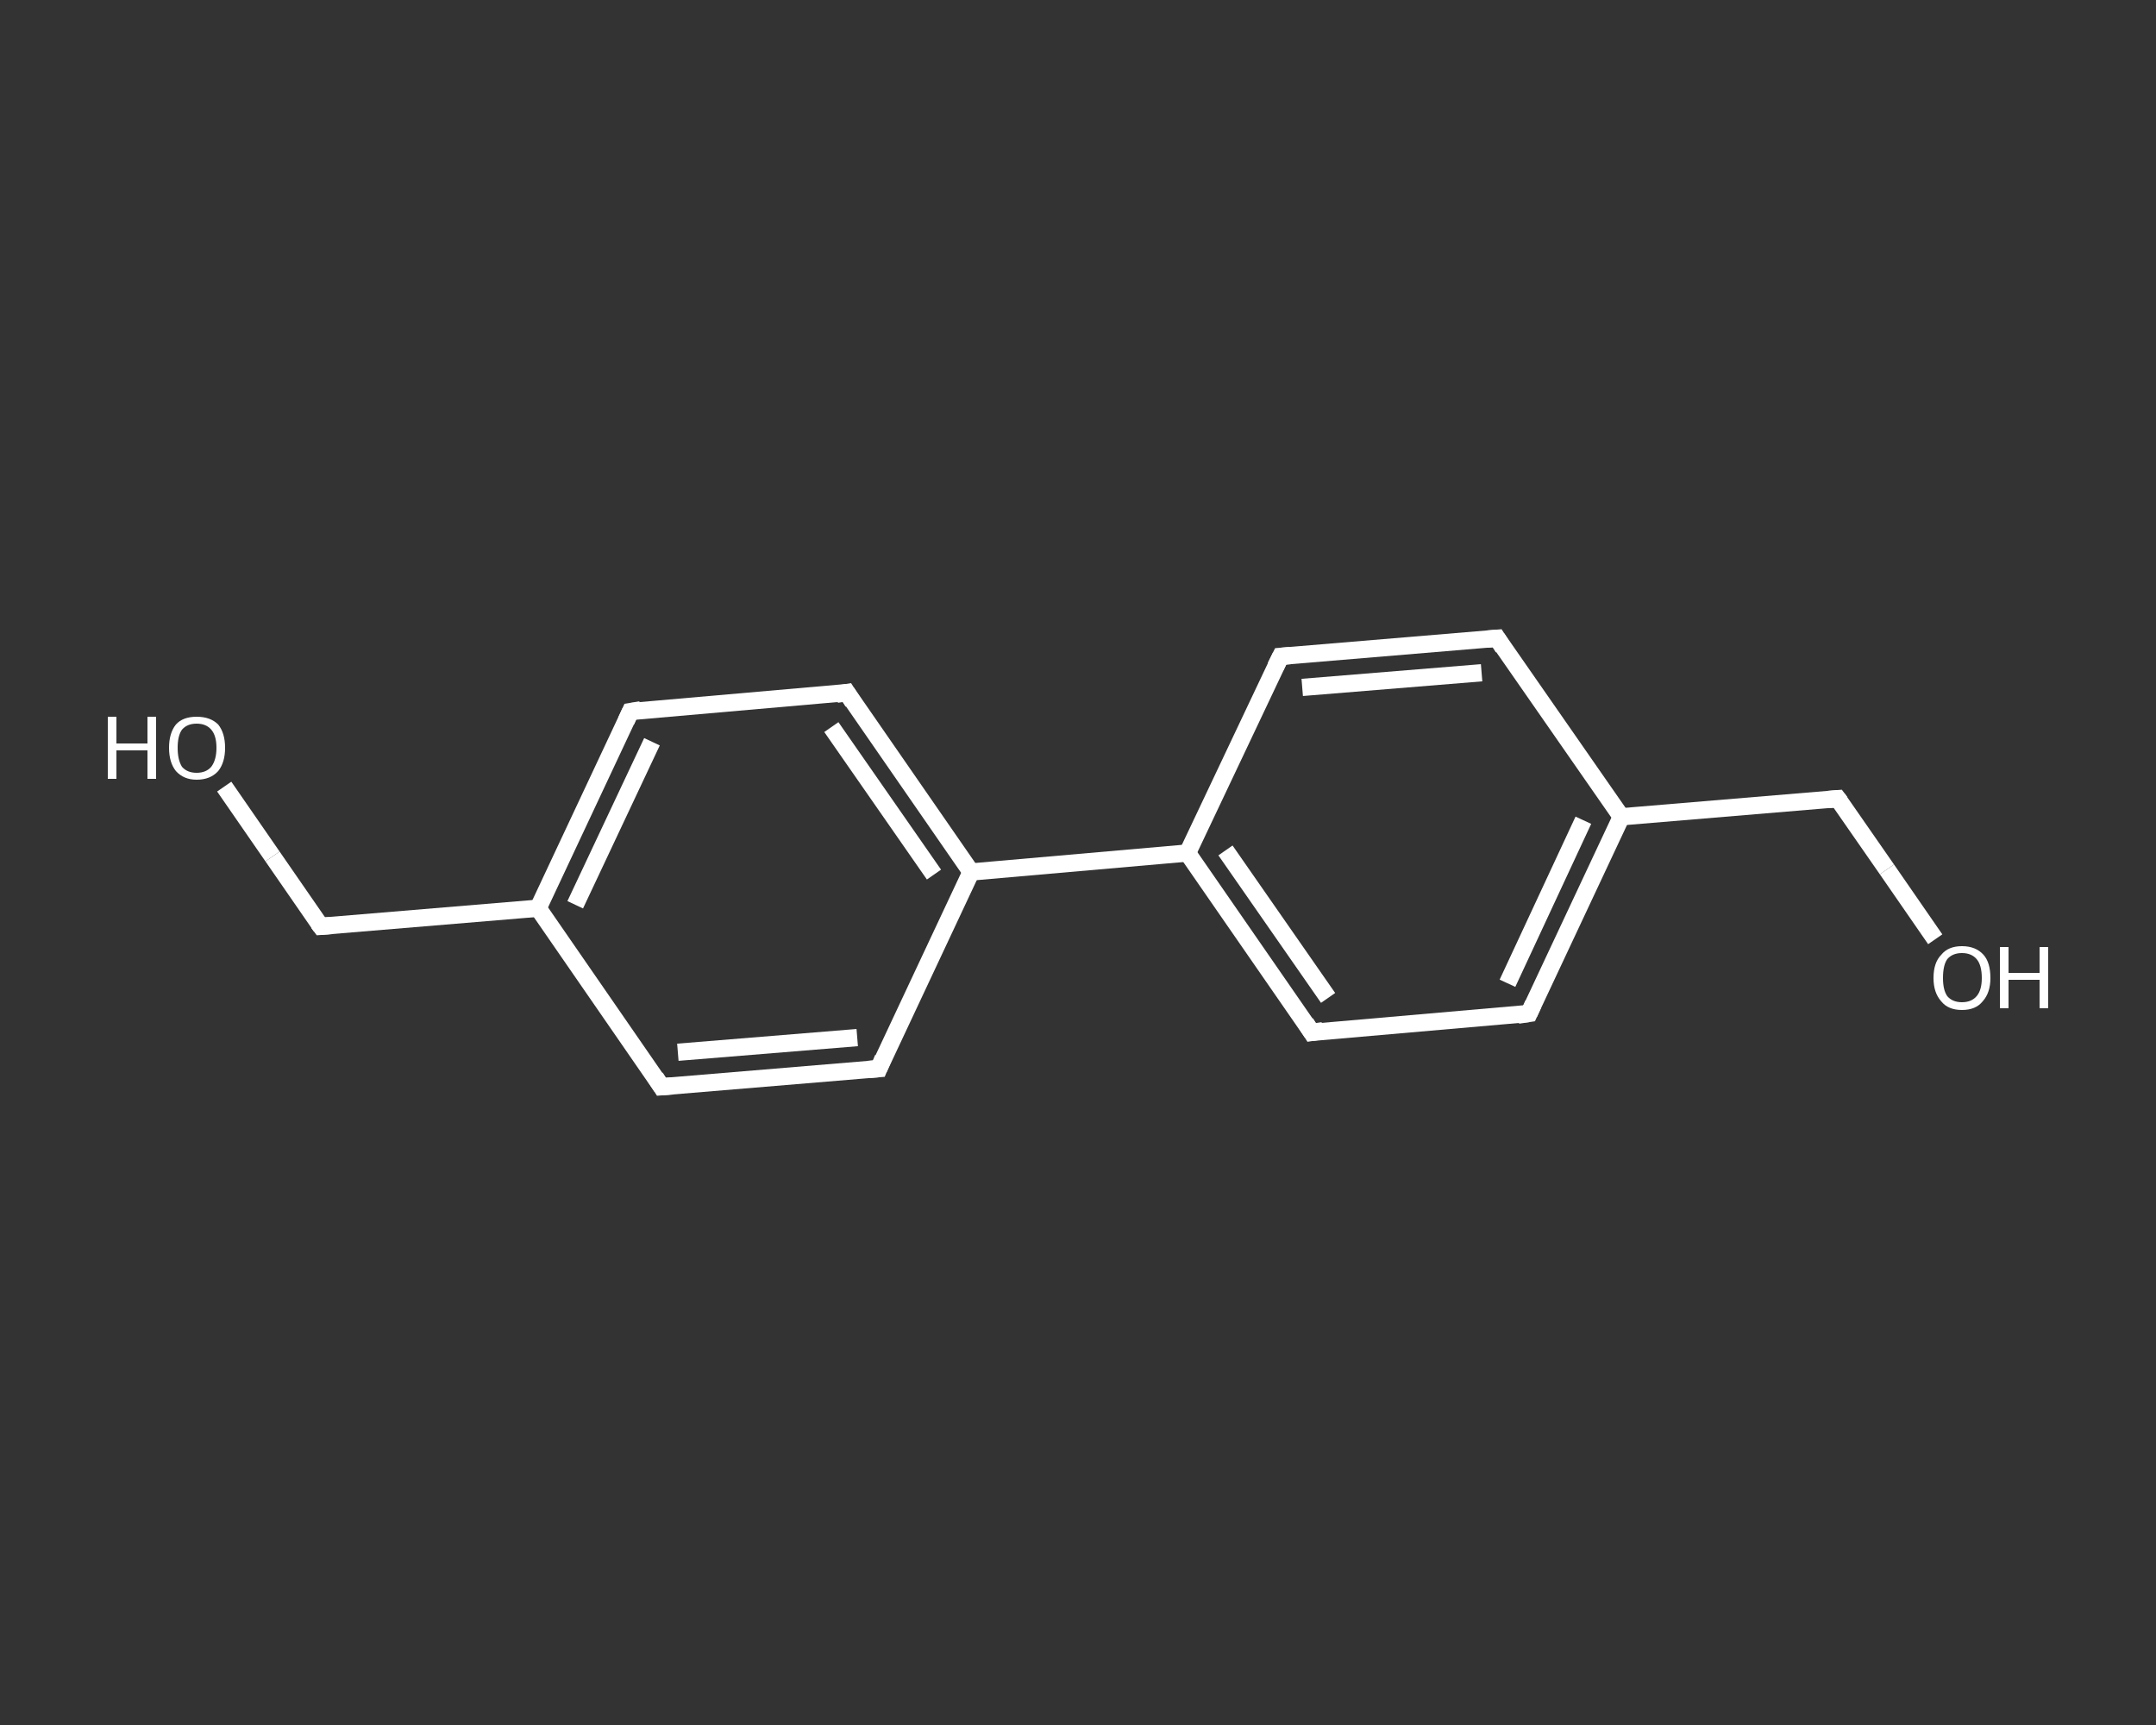 <?xml version='1.0' encoding='iso-8859-1'?>
<svg version='1.1' baseProfile='full'
              xmlns='http://www.w3.org/2000/svg'
                      xmlns:rdkit='http://www.rdkit.org/xml'
                      xmlns:xlink='http://www.w3.org/1999/xlink'
                  xml:space='preserve'
width='250px' height='200px' viewBox='0 0 250 200'>
<rect x="0" y="0" width="250" height="200" fill="#333333" stroke="none"/>
<!-- END OF HEADER -->
<rect style='opacity:1.0;fill:transparent;stroke:none' width='250.0' height='200.0' x='0.0' y='0.0'> </rect>
<path class='bond-0 atom-0 atom-1' d='M 26.0,91.2 L 31.6,99.3' style='fill:none;fill-rule:evenodd;stroke:#FFFFFF;stroke-width:2.0px;stroke-linecap:butt;stroke-linejoin:miter;stroke-opacity:1' />
<path class='bond-0 atom-0 atom-1' d='M 31.6,99.3 L 37.2,107.4' style='fill:none;fill-rule:evenodd;stroke:#FFFFFF;stroke-width:2.0px;stroke-linecap:butt;stroke-linejoin:miter;stroke-opacity:1' />
<path class='bond-1 atom-1 atom-2' d='M 37.2,107.4 L 62.4,105.3' style='fill:none;fill-rule:evenodd;stroke:#FFFFFF;stroke-width:2.0px;stroke-linecap:butt;stroke-linejoin:miter;stroke-opacity:1' />
<path class='bond-2 atom-2 atom-3' d='M 62.4,105.3 L 73.1,82.5' style='fill:none;fill-rule:evenodd;stroke:#FFFFFF;stroke-width:2.0px;stroke-linecap:butt;stroke-linejoin:miter;stroke-opacity:1' />
<path class='bond-2 atom-2 atom-3' d='M 66.7,104.9 L 75.6,86.0' style='fill:none;fill-rule:evenodd;stroke:#FFFFFF;stroke-width:2.0px;stroke-linecap:butt;stroke-linejoin:miter;stroke-opacity:1' />
<path class='bond-3 atom-3 atom-4' d='M 73.1,82.5 L 98.2,80.3' style='fill:none;fill-rule:evenodd;stroke:#FFFFFF;stroke-width:2.0px;stroke-linecap:butt;stroke-linejoin:miter;stroke-opacity:1' />
<path class='bond-4 atom-4 atom-5' d='M 98.2,80.3 L 112.6,101.1' style='fill:none;fill-rule:evenodd;stroke:#FFFFFF;stroke-width:2.0px;stroke-linecap:butt;stroke-linejoin:miter;stroke-opacity:1' />
<path class='bond-4 atom-4 atom-5' d='M 96.4,84.3 L 108.3,101.4' style='fill:none;fill-rule:evenodd;stroke:#FFFFFF;stroke-width:2.0px;stroke-linecap:butt;stroke-linejoin:miter;stroke-opacity:1' />
<path class='bond-5 atom-5 atom-6' d='M 112.6,101.1 L 137.7,98.9' style='fill:none;fill-rule:evenodd;stroke:#FFFFFF;stroke-width:2.0px;stroke-linecap:butt;stroke-linejoin:miter;stroke-opacity:1' />
<path class='bond-6 atom-6 atom-7' d='M 137.7,98.9 L 152.1,119.7' style='fill:none;fill-rule:evenodd;stroke:#FFFFFF;stroke-width:2.0px;stroke-linecap:butt;stroke-linejoin:miter;stroke-opacity:1' />
<path class='bond-6 atom-6 atom-7' d='M 142.1,98.6 L 154.0,115.7' style='fill:none;fill-rule:evenodd;stroke:#FFFFFF;stroke-width:2.0px;stroke-linecap:butt;stroke-linejoin:miter;stroke-opacity:1' />
<path class='bond-7 atom-7 atom-8' d='M 152.1,119.7 L 177.3,117.5' style='fill:none;fill-rule:evenodd;stroke:#FFFFFF;stroke-width:2.0px;stroke-linecap:butt;stroke-linejoin:miter;stroke-opacity:1' />
<path class='bond-8 atom-8 atom-9' d='M 177.3,117.5 L 188.0,94.7' style='fill:none;fill-rule:evenodd;stroke:#FFFFFF;stroke-width:2.0px;stroke-linecap:butt;stroke-linejoin:miter;stroke-opacity:1' />
<path class='bond-8 atom-8 atom-9' d='M 174.8,114.0 L 183.6,95.1' style='fill:none;fill-rule:evenodd;stroke:#FFFFFF;stroke-width:2.0px;stroke-linecap:butt;stroke-linejoin:miter;stroke-opacity:1' />
<path class='bond-9 atom-9 atom-10' d='M 188.0,94.7 L 213.1,92.6' style='fill:none;fill-rule:evenodd;stroke:#FFFFFF;stroke-width:2.0px;stroke-linecap:butt;stroke-linejoin:miter;stroke-opacity:1' />
<path class='bond-10 atom-10 atom-11' d='M 213.1,92.6 L 218.8,100.8' style='fill:none;fill-rule:evenodd;stroke:#FFFFFF;stroke-width:2.0px;stroke-linecap:butt;stroke-linejoin:miter;stroke-opacity:1' />
<path class='bond-10 atom-10 atom-11' d='M 218.8,100.8 L 224.4,108.9' style='fill:none;fill-rule:evenodd;stroke:#FFFFFF;stroke-width:2.0px;stroke-linecap:butt;stroke-linejoin:miter;stroke-opacity:1' />
<path class='bond-11 atom-9 atom-12' d='M 188.0,94.7 L 173.6,74.0' style='fill:none;fill-rule:evenodd;stroke:#FFFFFF;stroke-width:2.0px;stroke-linecap:butt;stroke-linejoin:miter;stroke-opacity:1' />
<path class='bond-12 atom-12 atom-13' d='M 173.6,74.0 L 148.5,76.1' style='fill:none;fill-rule:evenodd;stroke:#FFFFFF;stroke-width:2.0px;stroke-linecap:butt;stroke-linejoin:miter;stroke-opacity:1' />
<path class='bond-12 atom-12 atom-13' d='M 171.8,78.0 L 151.0,79.7' style='fill:none;fill-rule:evenodd;stroke:#FFFFFF;stroke-width:2.0px;stroke-linecap:butt;stroke-linejoin:miter;stroke-opacity:1' />
<path class='bond-13 atom-5 atom-14' d='M 112.6,101.1 L 101.9,123.9' style='fill:none;fill-rule:evenodd;stroke:#FFFFFF;stroke-width:2.0px;stroke-linecap:butt;stroke-linejoin:miter;stroke-opacity:1' />
<path class='bond-14 atom-14 atom-15' d='M 101.9,123.9 L 76.7,126.0' style='fill:none;fill-rule:evenodd;stroke:#FFFFFF;stroke-width:2.0px;stroke-linecap:butt;stroke-linejoin:miter;stroke-opacity:1' />
<path class='bond-14 atom-14 atom-15' d='M 99.4,120.3 L 78.6,122.0' style='fill:none;fill-rule:evenodd;stroke:#FFFFFF;stroke-width:2.0px;stroke-linecap:butt;stroke-linejoin:miter;stroke-opacity:1' />
<path class='bond-15 atom-15 atom-2' d='M 76.7,126.0 L 62.4,105.3' style='fill:none;fill-rule:evenodd;stroke:#FFFFFF;stroke-width:2.0px;stroke-linecap:butt;stroke-linejoin:miter;stroke-opacity:1' />
<path class='bond-16 atom-13 atom-6' d='M 148.5,76.1 L 137.7,98.9' style='fill:none;fill-rule:evenodd;stroke:#FFFFFF;stroke-width:2.0px;stroke-linecap:butt;stroke-linejoin:miter;stroke-opacity:1' />
<path d='M 36.9,107.0 L 37.2,107.4 L 38.5,107.3' style='fill:none;stroke:#FFFFFF;stroke-width:2.0px;stroke-linecap:butt;stroke-linejoin:miter;stroke-opacity:1;' />
<path d='M 72.6,83.6 L 73.1,82.5 L 74.3,82.3' style='fill:none;stroke:#FFFFFF;stroke-width:2.0px;stroke-linecap:butt;stroke-linejoin:miter;stroke-opacity:1;' />
<path d='M 97.0,80.5 L 98.2,80.3 L 98.9,81.4' style='fill:none;stroke:#FFFFFF;stroke-width:2.0px;stroke-linecap:butt;stroke-linejoin:miter;stroke-opacity:1;' />
<path d='M 151.4,118.6 L 152.1,119.7 L 153.4,119.5' style='fill:none;stroke:#FFFFFF;stroke-width:2.0px;stroke-linecap:butt;stroke-linejoin:miter;stroke-opacity:1;' />
<path d='M 176.0,117.7 L 177.3,117.5 L 177.8,116.4' style='fill:none;stroke:#FFFFFF;stroke-width:2.0px;stroke-linecap:butt;stroke-linejoin:miter;stroke-opacity:1;' />
<path d='M 211.9,92.7 L 213.1,92.6 L 213.4,93.0' style='fill:none;stroke:#FFFFFF;stroke-width:2.0px;stroke-linecap:butt;stroke-linejoin:miter;stroke-opacity:1;' />
<path d='M 174.3,75.1 L 173.6,74.0 L 172.4,74.1' style='fill:none;stroke:#FFFFFF;stroke-width:2.0px;stroke-linecap:butt;stroke-linejoin:miter;stroke-opacity:1;' />
<path d='M 149.7,76.0 L 148.5,76.1 L 147.9,77.3' style='fill:none;stroke:#FFFFFF;stroke-width:2.0px;stroke-linecap:butt;stroke-linejoin:miter;stroke-opacity:1;' />
<path d='M 102.4,122.7 L 101.9,123.9 L 100.6,124.0' style='fill:none;stroke:#FFFFFF;stroke-width:2.0px;stroke-linecap:butt;stroke-linejoin:miter;stroke-opacity:1;' />
<path d='M 78.0,125.9 L 76.7,126.0 L 76.0,124.9' style='fill:none;stroke:#FFFFFF;stroke-width:2.0px;stroke-linecap:butt;stroke-linejoin:miter;stroke-opacity:1;' />
<path class='atom-0' d='M 12.5 83.1
L 13.5 83.1
L 13.5 86.2
L 17.1 86.2
L 17.1 83.1
L 18.1 83.1
L 18.1 90.3
L 17.1 90.3
L 17.1 87.0
L 13.5 87.0
L 13.5 90.3
L 12.5 90.3
L 12.5 83.1
' fill='#FFFFFF'/>
<path class='atom-0' d='M 19.6 86.7
Q 19.6 85.0, 20.4 84.0
Q 21.2 83.1, 22.8 83.1
Q 24.4 83.1, 25.3 84.0
Q 26.1 85.0, 26.1 86.7
Q 26.1 88.4, 25.3 89.4
Q 24.4 90.4, 22.8 90.4
Q 21.3 90.4, 20.4 89.4
Q 19.6 88.4, 19.6 86.7
M 22.8 89.6
Q 23.9 89.6, 24.5 88.9
Q 25.1 88.1, 25.1 86.7
Q 25.1 85.3, 24.5 84.6
Q 23.9 83.9, 22.8 83.9
Q 21.7 83.9, 21.1 84.6
Q 20.6 85.3, 20.6 86.7
Q 20.6 88.1, 21.1 88.9
Q 21.7 89.6, 22.8 89.6
' fill='#FFFFFF'/>
<path class='atom-11' d='M 224.2 113.4
Q 224.2 111.6, 225.1 110.7
Q 225.9 109.7, 227.5 109.7
Q 229.1 109.7, 230.0 110.7
Q 230.8 111.6, 230.8 113.4
Q 230.8 115.1, 229.9 116.1
Q 229.1 117.1, 227.5 117.1
Q 225.9 117.1, 225.1 116.1
Q 224.2 115.1, 224.2 113.4
M 227.5 116.2
Q 228.6 116.2, 229.2 115.5
Q 229.8 114.8, 229.8 113.4
Q 229.8 111.9, 229.2 111.2
Q 228.6 110.5, 227.5 110.5
Q 226.4 110.5, 225.8 111.2
Q 225.3 111.9, 225.3 113.4
Q 225.3 114.8, 225.8 115.5
Q 226.4 116.2, 227.5 116.2
' fill='#FFFFFF'/>
<path class='atom-11' d='M 231.9 109.8
L 232.9 109.8
L 232.9 112.8
L 236.5 112.8
L 236.5 109.8
L 237.5 109.8
L 237.5 116.9
L 236.5 116.9
L 236.5 113.6
L 232.9 113.6
L 232.9 116.9
L 231.9 116.9
L 231.9 109.8
' fill='#FFFFFF'/>
</svg>
